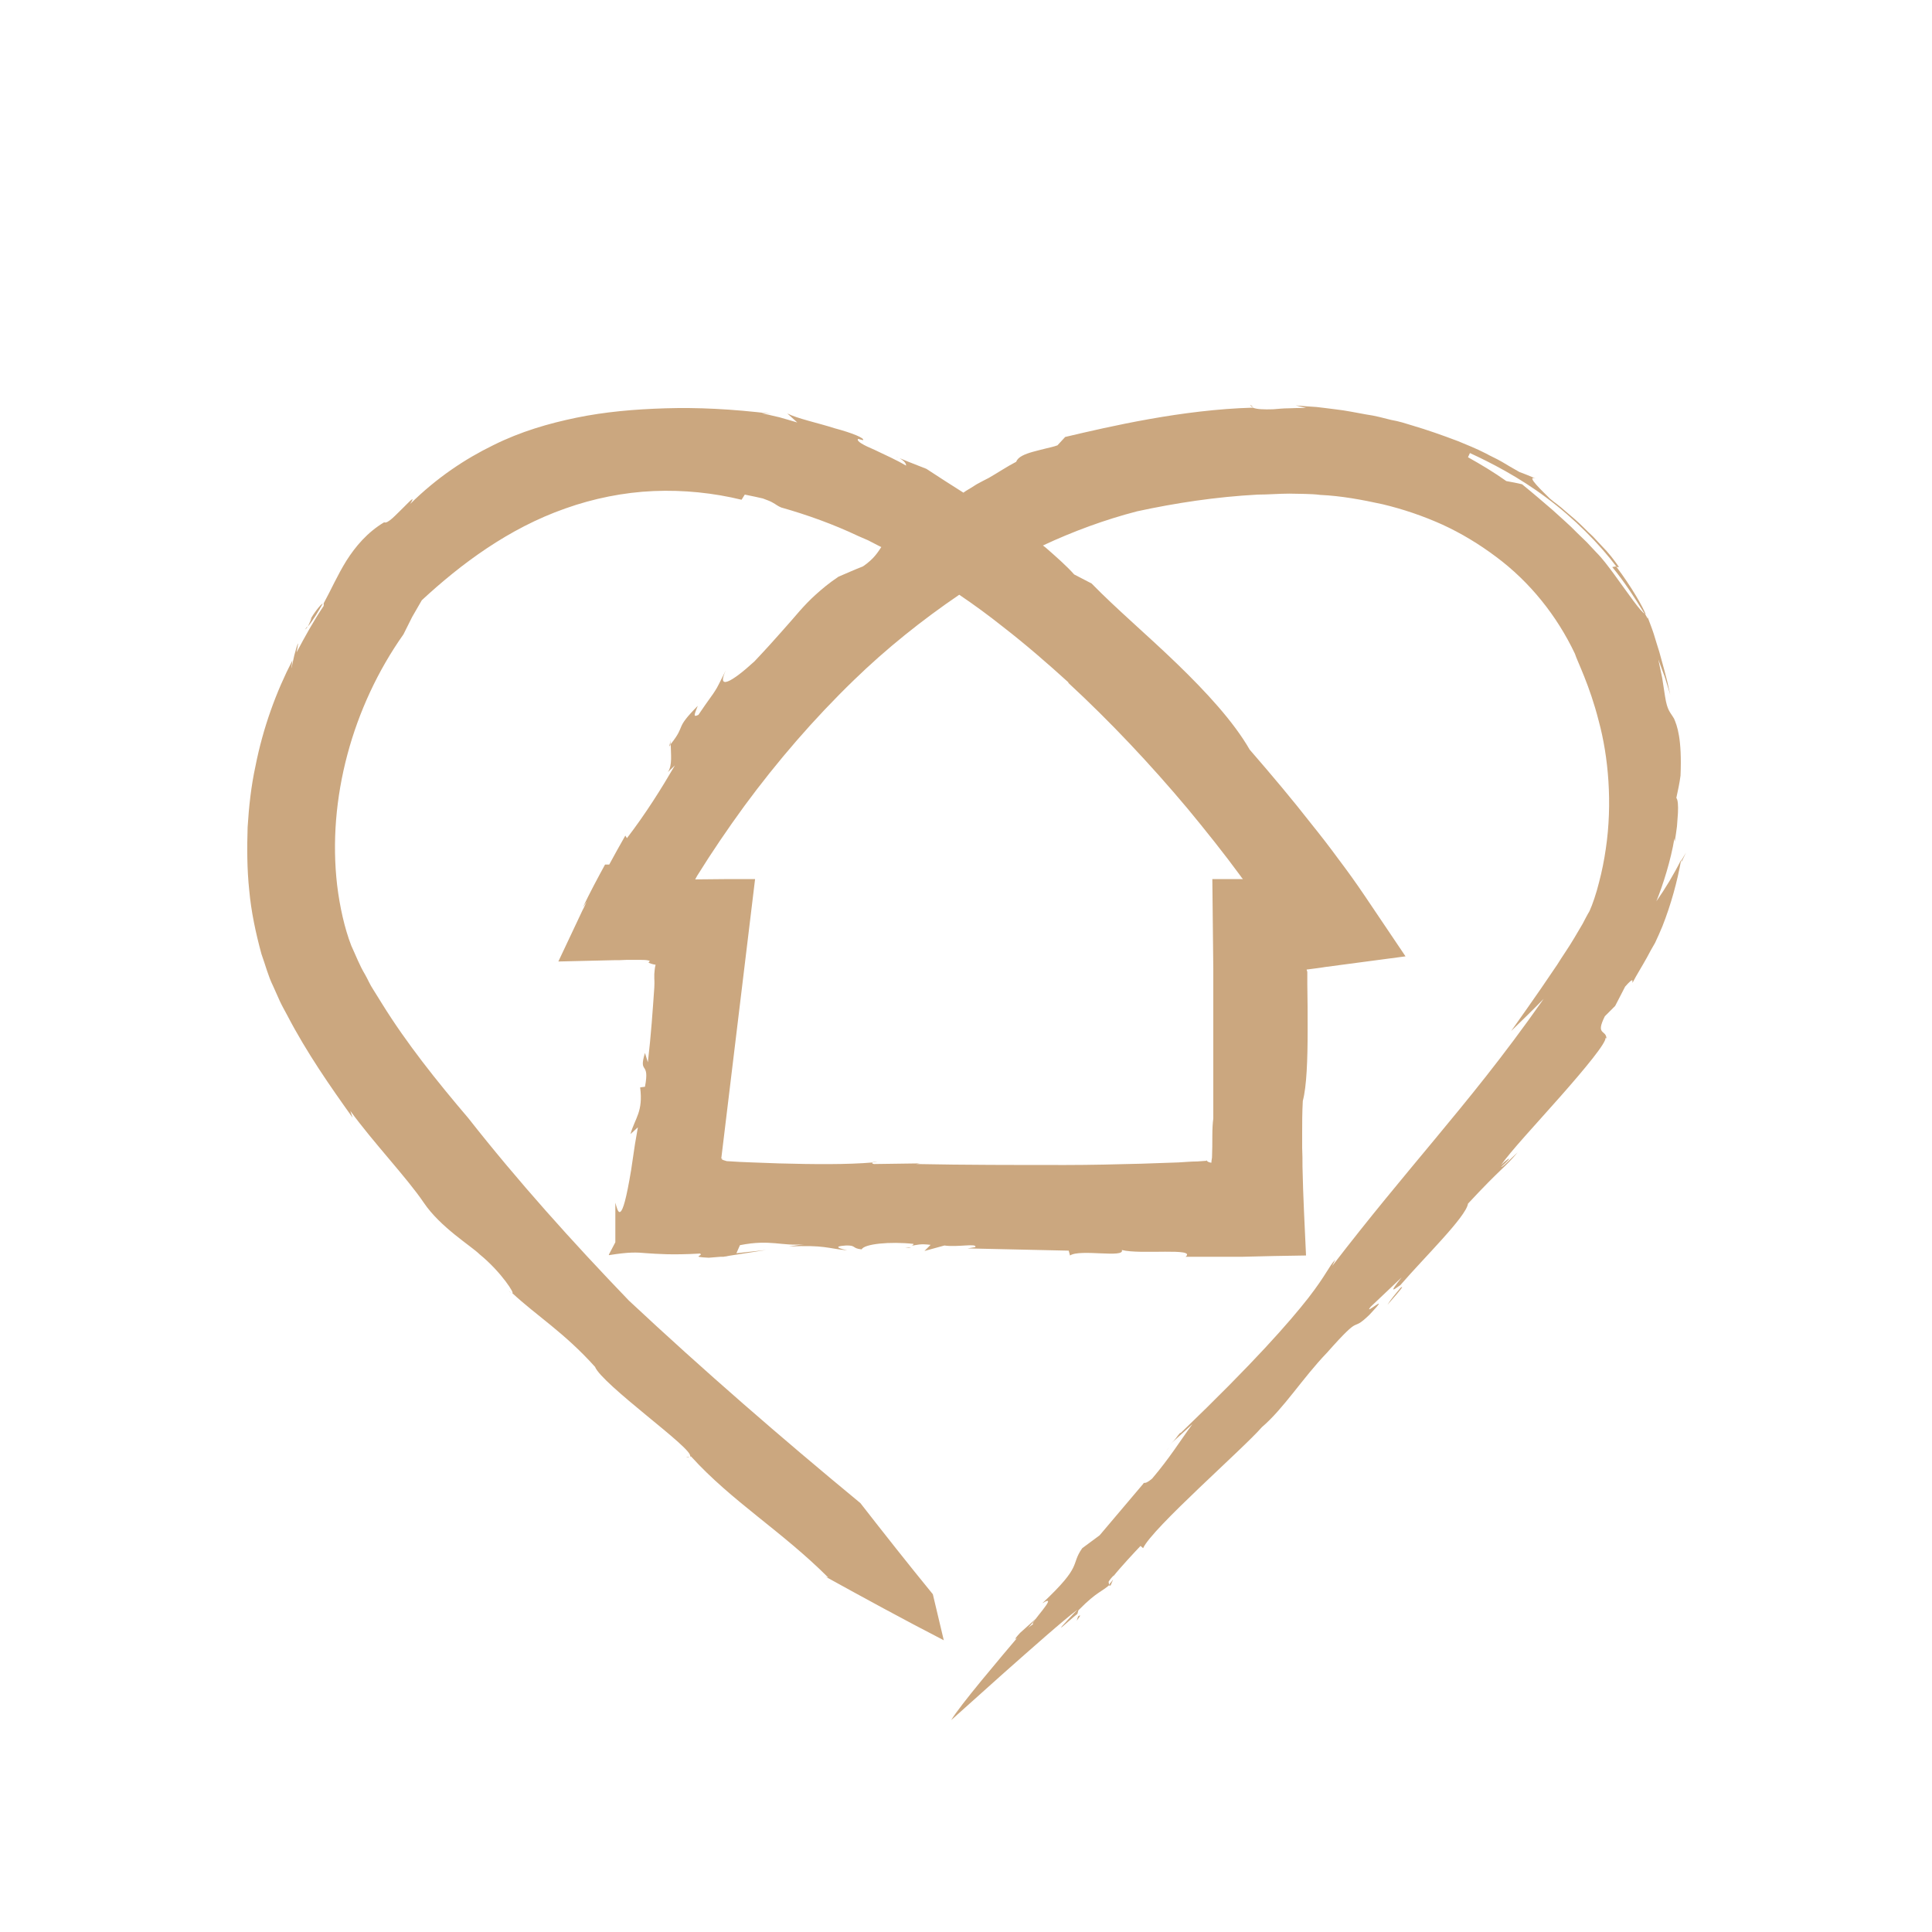<?xml version="1.0" encoding="UTF-8"?>
<svg id="Camada_2" data-name="Camada 2" xmlns="http://www.w3.org/2000/svg" viewBox="0 0 60 60">
  <defs>
    <style>
      .cls-1 {
        fill: #cba77f;
      }

      .cls-2 {
        fill: #fff;
      }
    </style>
  </defs>
  <g id="Camada_1-2" data-name="Camada 1">
    <g>
      <rect class="cls-2" width="60" height="60"/>
      <g>
        <path class="cls-1" d="M27.91,14.22c-.08-.04-.13-.05,0,0h0Z"/>
        <path class="cls-1" d="M20.78,23.19s.02-.03.04-.05c0-.06,0-.11.01-.16l-.05.22Z"/>
        <path class="cls-1" d="M28.29,38.74c-.05,0-.11.01-.18.02.09,0,.14,0,.18-.02Z"/>
        <path class="cls-1" d="M9.53,19.5s.01-.03.02-.05c-.03.03-.05.07-.08.1l.06-.05Z"/>
        <path class="cls-1" d="M9.82,18.96c-.06.08-.12.17-.16.24.03-.02-.06.18-.1.26.18-.22.32-.46.46-.71-.02-.01-.11.09-.2.21h0Z"/>
        <path class="cls-1" d="M9.6,19.27s.04-.04.06-.07c0,0-.03.03-.06.07Z"/>
        <path class="cls-1" d="M25.58,48.96l-.1-.05s.07.04.1.05Z"/>
        <path class="cls-1" d="M27.09,36.09c.05,0,.11,0,.16-.01-.08,0-.13,0-.16.01Z"/>
        <path class="cls-1" d="M21.4,45.24l-.1.02c.06,0,.09,0,.1-.02Z"/>
        <path class="cls-1" d="M38.82,12.57s.03.05.06.06h.03l-.09-.06h0Z"/>
        <path class="cls-1" d="M34.49,49.24l.08-.19c-.06.08-.11.14-.13.19.01,0,.02,0,.04,0h0Z"/>
        <path class="cls-1" d="M51.06,19.05s.04.03.05.03c-.09-.23-.41-.81-.92-1.49l-.12.02c.37.45.69.94.99,1.43h0Z"/>
        <path class="cls-1" d="M36.31,44.96l-.08.07s.05-.05.08-.07Z"/>
        <path class="cls-1" d="M52.01,26.14c.03-.17.05-.33.07-.48.01-.15.02-.29.03-.41.01-.24,0-.41-.05-.47.05-.23.1-.46.13-.69.05-1.16-.11-1.56-.2-1.77-.12-.21-.21-.24-.28-.69l-.09-.58-.12-.57.2.54.17.55c-.12-.57-.24-.96-.34-1.33-.06-.18-.11-.36-.17-.55-.06-.19-.14-.38-.22-.6,0,0,0,0,0,0,.02.06.04.1.03.12l-.08-.14c-.15-.08-.49-.59-.98-1.26-.18-.24-.34-.46-.54-.66-.1-.1-.19-.21-.29-.31-.1-.1-.21-.2-.32-.31-.21-.22-.46-.43-.73-.68-.28-.24-.59-.51-.96-.81-.16-.04-.33-.07-.49-.1-.38-.27-.78-.51-1.19-.74l.06-.13c.63.29,1.53.75,2.38,1.39.85.63,1.64,1.43,2.18,2.15h.07c-.16-.23-.33-.45-.53-.65-.09-.1-.19-.2-.28-.3-.1-.09-.2-.19-.29-.28-.19-.19-.38-.35-.56-.5-.09-.08-.17-.15-.25-.21-.08-.06-.16-.12-.23-.18-.22-.22-.78-.74-.45-.63-.17-.07-.33-.14-.5-.2-.2-.11-.38-.22-.55-.32-.17-.1-.34-.17-.5-.26-.31-.16-.6-.27-.86-.38-.53-.2-.96-.35-1.4-.48-.11-.03-.22-.07-.33-.1-.11-.03-.23-.06-.35-.08-.24-.06-.49-.13-.78-.17-.29-.05-.6-.12-.96-.16-.18-.02-.37-.05-.57-.07-.2-.01-.42-.03-.65-.05l.32.08c-.18,0-.36,0-.54.01-.17,0-.34.02-.48.03-.29.01-.52,0-.63-.05-2.19.06-4.43.58-5.83.91l-.24.26c-.11.04-.24.07-.37.1-.13.03-.27.07-.39.1-.25.07-.47.16-.52.31-.29.15-.57.34-.85.5-.14.07-.27.14-.38.2-.11.07-.22.14-.34.21-.02.02-.05.03-.07.05-.38-.24-.77-.49-1.15-.74-.48-.19-.72-.28-.83-.33.08.05.2.13.2.23-.25-.15-.66-.34-.98-.49-.33-.14-.58-.27-.51-.34l.15.04c.07-.06-.35-.23-.88-.37-.53-.17-1.16-.3-1.47-.46l.31.28c-.18-.05-.36-.11-.55-.16l-.56-.13.31.02c-1.24-.15-2.3-.2-3.29-.17-.98.03-1.88.11-2.76.29-.87.18-1.74.43-2.6.86-.86.42-1.74,1-2.57,1.82.17-.28.01-.11-.21.11-.23.22-.49.52-.6.46-.52.31-.89.75-1.17,1.19-.28.45-.48.91-.71,1.33,0,0,.01.02,0,.08-.31.46-.58.95-.84,1.44.1-.51.01-.21-.07.09-.07.31-.13.63-.06.16-.5.97-.91,2.08-1.15,3.3-.13.6-.2,1.23-.24,1.88-.02.64-.02,1.3.05,1.96.06.66.2,1.32.38,1.98.12.33.21.69.36.99l.21.47c.07.15.15.29.23.44.61,1.17,1.33,2.2,2.03,3.18l-.07-.21c.72.99,1.76,2.08,2.28,2.85.52.77,1.48,1.35,1.73,1.6.7.57,1.13,1.28,1.01,1.2.76.71,1.62,1.23,2.58,2.3.1.26.87.91,1.6,1.51.73.6,1.42,1.16,1.35,1.27h.03c1.27,1.4,2.82,2.32,4.26,3.76,0,0-.04,0-.11-.04,1.23.68,2.46,1.35,3.7,1.99l-.34-1.43c-.76-.93-1.51-1.88-2.25-2.83-2.46-2.03-4.87-4.12-7.19-6.29-1.76-1.83-3.45-3.71-4.99-5.67-.98-1.15-1.92-2.33-2.67-3.54l-.28-.45c-.1-.15-.16-.3-.25-.46-.18-.3-.29-.6-.43-.9-.21-.54-.36-1.22-.44-1.88-.31-2.67.47-5.54,2.06-7.79.09-.18.18-.36.27-.54l.3-.52c1.21-1.12,2.69-2.23,4.46-2.85.87-.31,1.81-.5,2.74-.54.93-.04,1.87.06,2.73.27l.1-.16c.25.05.43.09.56.12.13.05.22.08.29.12.13.07.16.11.28.16.81.23,1.62.52,2.4.89l.3.13.29.15s.08.04.12.06c-.11.16-.22.36-.57.6-.26.1-.5.21-.76.32-.3.2-.51.38-.7.55-.19.17-.35.34-.51.52-.16.19-.34.39-.56.64-.22.25-.49.55-.84.92-.72.66-1.18.9-.89.28-.21.41-.25.51-.33.63-.07.12-.19.26-.52.75-.18.09-.12-.02-.02-.28-.75.76-.34.56-.84,1.19,0,.29.06.66-.09.87l.22-.21c-.42.72-.9,1.49-1.49,2.26l-.05-.08c-.17.3-.34.6-.5.9h-.13c-.24.44-.47.87-.69,1.33l.12-.18c-.03.06-.07.16-.13.27l-.75,1.59,1.71-.04c.12,0,.25,0,.4-.01.13,0,.27,0,.41,0,.12,0,.24,0,.32.03l-.04.06c.08.03.14.05.22.06-.03.11-.03.2-.04.29,0,.05,0,.09,0,.14,0,.06.01.05,0,.28-.05.71-.1,1.47-.2,2.32l-.09-.29c-.21.69.16.22,0,1.05l-.15.02c.1.76-.16.95-.3,1.45l.23-.21-.09.52-.12.81c-.15.9-.25,1.23-.33,1.29-.08.06-.12-.15-.16-.28v1.23s-.2.38-.2.38v.02c.63-.1.85-.09,1.18-.06.32.02.76.06,1.65.01.13.07-.33.1.27.13l.37-.03h.09s.05-.01.05-.01h.02s.1-.02.1-.02l.38-.06.77-.12-.92.1.11-.25c.96-.19,1.3.04,1.99-.03l-.47.07c1.12-.05,1.18.06,1.81.12-.2-.05-.49-.12-.04-.15.33-.01.18.09.49.12.08-.17.88-.25,1.61-.17,0,.02-.02.05-.07.06.19-.03.28-.07.6-.03l-.19.19.62-.17c.41.06,1.02-.08.96.05l-.24.04,3.14.07.04.15c.31-.21,1.71.09,1.61-.17.59.15,2.33-.08,1.98.21.11,0,.22,0,.32,0,.12,0,.23,0,.35,0,.38,0,.74,0,1.09,0,.68-.02,1.33-.03,1.98-.04-.04-.91-.09-1.79-.11-2.76,0-.19,0-.39-.01-.59,0-.14,0-.29,0-.45,0-.31,0-.64.02-1,.12-.45.15-1.28.15-2.21,0-.46,0-.95-.01-1.42,0-.11,0-.22,0-.32,0-.02,0-.04,0-.05,0-.03-.02-.05-.02-.08.22-.03.41-.05.58-.08l2.49-.33-1.26-1.87c-.29-.43-.55-.79-.83-1.16-.27-.37-.55-.73-.84-1.09-.57-.73-1.19-1.47-1.91-2.3-.5-.87-1.35-1.79-2.26-2.67-.91-.88-1.89-1.71-2.65-2.49l-.54-.28c-.24-.27-.55-.54-.88-.83-.03-.02-.06-.05-.09-.07.94-.44,1.92-.8,2.92-1.06,1.2-.26,2.45-.45,3.75-.52.32,0,.66-.03.98-.03.32.01.65,0,.97.04.65.03,1.29.15,1.93.29.63.15,1.25.36,1.85.63.59.27,1.15.61,1.67,1,1.05.78,1.89,1.83,2.45,3.01.07.23.46.98.74,2.09.3,1.1.43,2.56.22,3.97-.05.35-.12.7-.21,1.04-.08.33-.21.71-.29.88l-.02.04-.03.05-.06.11c-.04.07-.07.14-.11.21-.08.14-.17.29-.26.44-.17.29-.37.57-.53.83-.71,1.06-1.28,1.84-1.43,2.06.34-.33.68-.66,1.01-1-1.29,1.84-2.37,3.14-3.38,4.36-1.02,1.23-1.99,2.38-3.19,3.94l.1-.2c-.2.2-.26.44-.84,1.19-.58.74-1.67,1.99-3.96,4.19h-.02c-.13.14-.11.18-.36.4l.74-.67c-.39.53-.69,1.03-1.25,1.69-.14.12-.21.14-.25.13l-1.38,1.63-.54.4c-.38.54.04.51-1.24,1.71.59-.36-.49.73-.27.64-.08.05-.24.17-.37.27-.67.79-1.94,2.29-2.19,2.72,0,0,.76-.68,1.63-1.46.87-.77,1.85-1.64,2.29-1.97-1.01,1.06-.24.31,0,.13l.03-.11c.62-.63.71-.54,1.03-.85,0,0-.03,0-.04,0l-.02.05s-.04-.01-.02-.06c-.03,0-.02-.05.15-.23l-.02.04c.23-.29.66-.75.85-.95l.08.07c.28-.62,3.12-3.1,3.69-3.76.68-.58,1.26-1.52,2.02-2.31,1.16-1.31.69-.57,1.32-1.18.76-.8-.24.09.04-.25l.96-.91c-.48.6-.17.32-.04.24.74-.86,2.04-2.12,2.1-2.53,1.05-1.13,1.11-1.08,1.54-1.59-.17.15-.47.47-.51.45.46-.42.17-.24,0-.06.26-.39,1.1-1.29,1.85-2.14.75-.85,1.42-1.66,1.39-1.81l.03.02c-.01-.28-.35-.09-.05-.69l.32-.32.31-.6c.3-.34.21-.14.23-.12.13-.25.29-.5.45-.79.08-.15.16-.3.25-.45.08-.17.16-.35.23-.52.26-.66.46-1.38.58-2.06-.23.46-.49.89-.77,1.29.21-.52.45-1.28.56-1.95h0ZM33.17,21.2c1.32,1.22,2.56,2.54,3.71,3.91.57.69,1.13,1.39,1.65,2.1.02.03.04.06.07.09-.32,0-.63,0-.95,0,.01.93.02,1.86.03,2.78,0,.56,0,1.11,0,1.66,0,1.01,0,2.01,0,3-.02.14-.03.33-.03.55,0,.2,0,.42-.01.66-.01.06-.02.12-.02.16-.07-.01-.13-.03-.15-.08,0,0,0,.01-.01.02l-.28.02c-.19,0-.38.02-.58.03-.39.01-.77.03-1.16.04-.78.02-1.56.04-2.34.04-1.57,0-3.13,0-4.65-.03l.12-.02-1.43.02c-.06-.01-.07-.04-.02-.05-.81.07-1.85.06-2.94.03-.27-.01-.55-.02-.82-.03-.26-.01-.53-.02-.79-.04-.08-.02-.13-.04-.16-.06l.03-.02h-.04c.36-2.94.7-5.82,1.05-8.68-.62,0-1.24,0-1.86.01.02-.04.04-.07.06-.11.46-.74.95-1.46,1.46-2.16,1.03-1.4,2.17-2.72,3.41-3.92,1.01-.98,2.11-1.86,3.27-2.65.46.31.91.64,1.35.99.71.55,1.39,1.14,2.05,1.74h0Z"/>
        <path class="cls-1" d="M15.87,40.15s-.04-.04-.07-.06c.03.03.05.05.07.06Z"/>
        <path class="cls-1" d="M47.67,14.85s.09.04.14.06c-.06-.03-.1-.04-.14-.06Z"/>
        <path class="cls-1" d="M35.54,46.12l.03-.04c-.06-.05-.08.02-.03.04Z"/>
        <path class="cls-1" d="M52.22,26.71s0,.06-.01.08l.15-.31-.13.22h0Z"/>
        <path class="cls-1" d="M43.5,39.99c-.17.2-.32.38-.41.53.49-.55.5-.59.41-.53Z"/>
        <path class="cls-1" d="M31.68,50.71c-.26.28-.13.2.06.07.26-.3.43-.51.43-.51-.16.15-.33.29-.49.44h0Z"/>
        <path class="cls-1" d="M33.48,50.2l-.04.13c.14-.18.12-.19.04-.13Z"/>
      </g>
    </g>
  </g>
</svg>